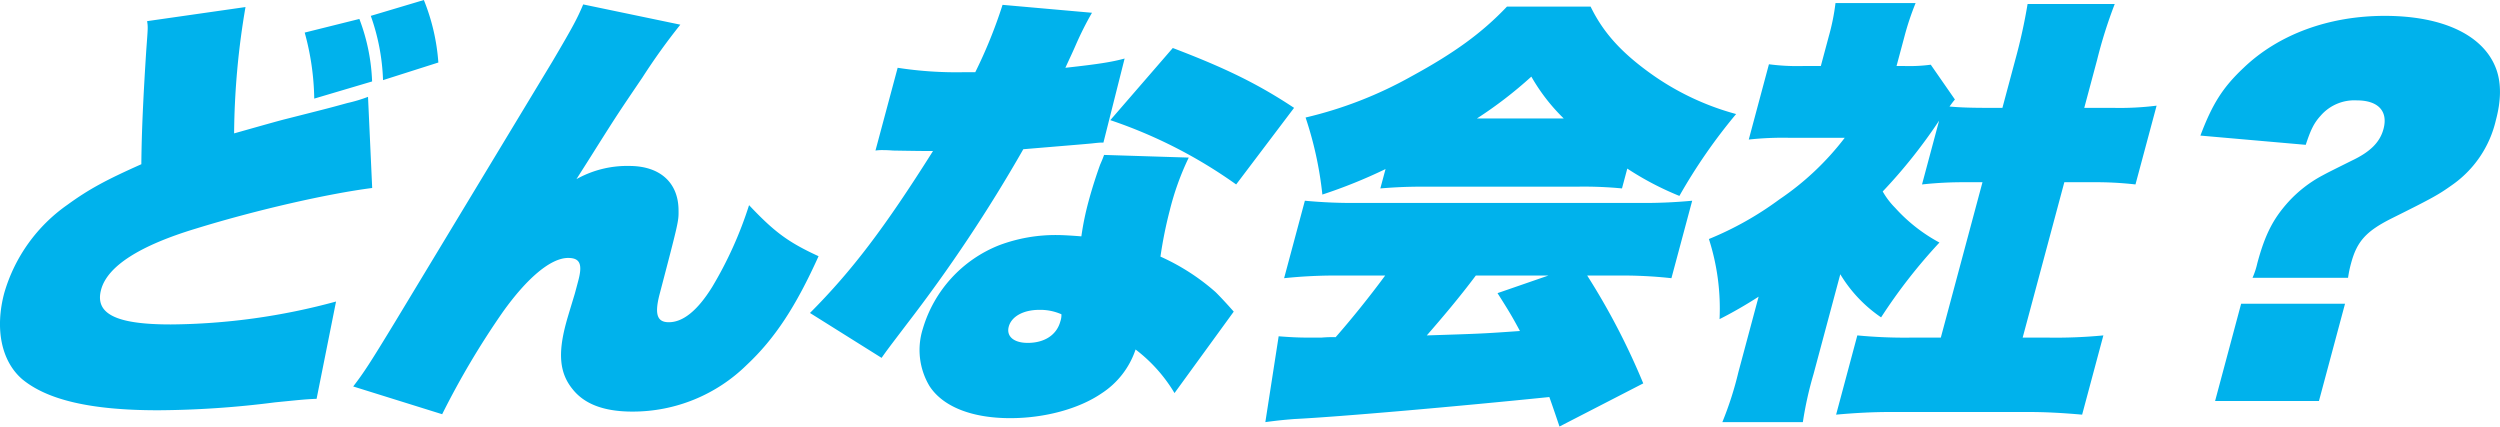 <svg xmlns="http://www.w3.org/2000/svg" width="480" height="81.891" viewBox="0 0 480 81.891">
  <path id="合体_15" data-name="合体 15" d="M-13629.527-9467.771c-17.375,1.775-40.314,3.8-49.047,4.228-1.988.166-2.939.25-5.482.587l2.557-16.479c2.15.172,3.822.255,5.678.255h2.537a24.141,24.141,0,0,1,2.727-.083c3.039-3.464,6.453-7.691,9.508-11.835h-8.787a95.051,95.051,0,0,0-10.617.509l3.986-14.873a97.057,97.057,0,0,0,10.367.422h53.492a98.029,98.029,0,0,0,10.506-.422l-3.986,14.873a87.071,87.071,0,0,0-10.258-.509h-5.914a133.391,133.391,0,0,1,10.762,20.705l-16.082,8.283C-13628.523-9464.9-13628.9-9466-13629.527-9467.771Zm-23.531-11.83c10.654-.342,10.654-.342,17.887-.846-1.408-2.623-2.047-3.719-4.307-7.271l9.779-3.381h-13.943C-13646.8-9486.871-13650.254-9482.815-13653.059-9479.6Zm56.748,16.645a65.513,65.513,0,0,0,3.09-9.633l3.873-14.453a83.125,83.125,0,0,1-7.5,4.315,43.623,43.623,0,0,0-2.045-15.382,62.408,62.408,0,0,0,13.529-7.607,53.259,53.259,0,0,0,12.553-11.83h-10.73a61.047,61.047,0,0,0-7.7.338l3.873-14.453a42.143,42.143,0,0,0,6.5.338h3.465l1.539-5.744a41.925,41.925,0,0,0,1.275-6.34h15.381a51.851,51.851,0,0,0-2.143,6.423l-1.518,5.661h1.605a31.337,31.337,0,0,0,4.969-.254l4.635,6.678c-.5.592-.65.846-1.041,1.35,1.816.172,4.072.255,7.031.255h3.131l2.467-9.213a105.5,105.5,0,0,0,2.367-10.732h16.734a90.022,90.022,0,0,0-3.387,10.732l-2.467,9.213h5.41a56.651,56.651,0,0,0,8.48-.421l-4.057,15.128a66.6,66.6,0,0,0-8.25-.426h-5.41l-8,29.834h4.818a95.6,95.6,0,0,0,10.678-.425l-4.078,15.215c-3.881-.338-7.045-.509-10.342-.509h-26.533c-3.213,0-6.639.171-10.363.509l4.074-15.215a95.145,95.145,0,0,0,10.371.425h5.66l8-29.834h-3.131a73.113,73.113,0,0,0-8.479.426l3.285-12.256a100.47,100.47,0,0,1-10.83,13.605,14.752,14.752,0,0,0,2.375,3.127,31.491,31.491,0,0,0,8.516,6.678,104.09,104.09,0,0,0-11.2,14.364,26.5,26.5,0,0,1-7.836-8.277l-5.141,19.183a69.019,69.019,0,0,0-2.047,9.208Zm-152.232-6.928a13.486,13.486,0,0,1-1.279-10.987,24.777,24.777,0,0,1,14.693-16.058,30.654,30.654,0,0,1,11.172-1.942c.842,0,2.51.083,4.576.253a54.268,54.268,0,0,1,1.414-6.844c.658-2.455,1.549-5.157,2.193-6.932.441-1.014.441-1.014.754-1.86l16.258.509a51.866,51.866,0,0,0-3.648,10.142,81.056,81.056,0,0,0-1.785,8.871,41.824,41.824,0,0,1,10.527,6.762c.27.254,1.537,1.521,3.543,3.8l-11.371,15.637a29.541,29.541,0,0,0-7.477-8.366,16.1,16.1,0,0,1-6.572,8.453c-4.344,2.956-10.906,4.731-17.5,4.731C-13740.395-9463.716-13745.975-9465.912-13748.543-9469.885Zm15.223-11.409c-.5,1.858.941,3.126,3.645,3.126,3.213,0,5.564-1.521,6.264-4.14a3.658,3.658,0,0,0,.2-1.354,10.042,10.042,0,0,0-4.256-.847C-13730.516-9484.509-13732.795-9483.236-13733.32-9481.294Zm-125.867,11.492c2.076-2.7,3.227-4.477,8.059-12.422l30.225-50.03c4.031-6.844,4.732-8.2,5.877-10.9l18.65,3.889a119.924,119.924,0,0,0-7.281,10.138c-4.754,7.016-4.754,7.016-8.713,13.269-1.477,2.367-2.779,4.394-3.957,6.253a19.87,19.87,0,0,1,10.146-2.534c5.916,0,9.447,3.214,9.459,8.536.025,2.114.025,2.114-3.719,16.4-.887,3.635-.342,5.068,1.852,5.068,2.705,0,5.49-2.2,8.32-6.761a74.442,74.442,0,0,0,7.086-15.715c4.873,5.152,7.479,7.1,13.344,9.8-4.352,9.638-8.375,15.8-13.791,20.876a31.21,31.21,0,0,1-21.92,8.958c-5.5,0-9.246-1.438-11.521-4.311-2.48-3.043-2.836-6.762-1.271-12.593.25-.93.25-.93,1.707-5.748.252-.926.521-1.943.654-2.447.863-3.214.336-4.4-1.945-4.4-3.3,0-7.865,3.806-12.609,10.483a157.2,157.2,0,0,0-11.572,19.521Zm-63.5-1.351c-4.057-3.464-5.34-9.717-3.482-16.648a31.278,31.278,0,0,1,12.137-16.9c4.191-3.043,7.541-4.815,14.168-7.77.045-6.174.379-13.106.938-21.81.313-4.307.359-4.479.166-5.661l18.893-2.706a149.433,149.433,0,0,0-2.187,24.257c6.58-1.858,8.686-2.451,10.045-2.789,8.336-2.113,8.336-2.113,11.713-3.042a28.56,28.56,0,0,0,3.953-1.185l.8,17.5c-8.576,1.1-22.262,4.227-33.773,7.774-10.939,3.3-17.074,7.27-18.275,11.746-1.246,4.648,2.859,6.678,13.34,6.678a123.791,123.791,0,0,0,31.768-4.4l-3.734,18.68c-2.3.083-3.619.255-7.959.675a182.766,182.766,0,0,1-22.547,1.522C-13909.48-9465.236-13917.834-9467.179-13922.686-9471.152Zm420.984,4.14,5-18.676h19.947l-5.008,18.676Zm-269.785-16.9c8.086-8.113,14.363-16.4,23.627-31.1h-1.352c-.59,0-1.52,0-6.314-.084-1.08-.087-1.756-.087-2.094-.087a8.6,8.6,0,0,0-1.291.087l4.26-15.89a73.911,73.911,0,0,0,12.873.846h2.029a92.21,92.21,0,0,0,5.236-12.931l17.17,1.521a62.351,62.351,0,0,0-3.068,6.087c-.658,1.518-1.033,2.28-2.041,4.477,6.182-.676,8.91-1.1,11.375-1.776l-4.068,16.141h-.426c-.42,0-1.121.087-1.906.171-1.9.171-1.9.171-13.051,1.1a291.463,291.463,0,0,1-22.344,33.548c-3.787,4.985-3.787,4.985-4.867,6.511Zm276.973-6.758a15.231,15.231,0,0,0,.916-2.789c1.471-5.494,3.047-8.537,5.936-11.747a24.3,24.3,0,0,1,6.512-5.073c1.088-.587,1.088-.587,5.67-2.872,3.58-1.687,5.432-3.551,6.109-6.086.91-3.38-.975-5.49-5.117-5.49a8.564,8.564,0,0,0-6.963,2.956c-1.312,1.438-1.93,2.789-2.848,5.577l-20.225-1.774c2.326-6.166,4.348-9.293,8.3-13.015,6.707-6.42,16.359-9.972,27.094-9.972,11.322,0,19.18,3.806,21.469,10.4.9,2.618.887,5.831-.135,9.634a20.922,20.922,0,0,1-8.5,12.509c-2.5,1.772-3.508,2.364-11.5,6.337-4.881,2.451-6.668,4.394-7.8,8.62a21.708,21.708,0,0,0-.58,2.789Zm-120.049-20.959-1.018,3.806a75.811,75.811,0,0,0-8.279-.342h-29.662c-3.039,0-5.344.087-8.455.342l1-3.723a97.725,97.725,0,0,1-12.131,4.9,69.33,69.33,0,0,0-3.223-14.79,77.925,77.925,0,0,0,20.385-7.94c8.211-4.481,13.459-8.284,18.283-13.357h16.057c2.342,4.819,5.652,8.533,10.949,12.427a51,51,0,0,0,16.988,8.2,105.932,105.932,0,0,0-10.889,15.72A57.39,57.39,0,0,1-13614.562-9511.632Zm-28.854-9.634h16.646a36.286,36.286,0,0,1-6.213-8.028A79.972,79.972,0,0,1-13643.416-9521.266Zm-70.408.333,12-13.855c10.2,3.884,16.395,6.928,23.285,11.492l-11.121,14.707A92.362,92.362,0,0,0-13713.824-9520.933Zm-154.68-16.815,10.5-2.618a37.431,37.431,0,0,1,2.447,12l-11.109,3.294A50.278,50.278,0,0,0-13868.5-9537.748Zm12.693-3.21,10.191-3.043a39.523,39.523,0,0,1,2.783,12l-10.621,3.381A40.687,40.687,0,0,0-13855.811-9540.958Z" transform="translate(13927.002 9544.001)" fill="#00b2ec"/>
</svg>
